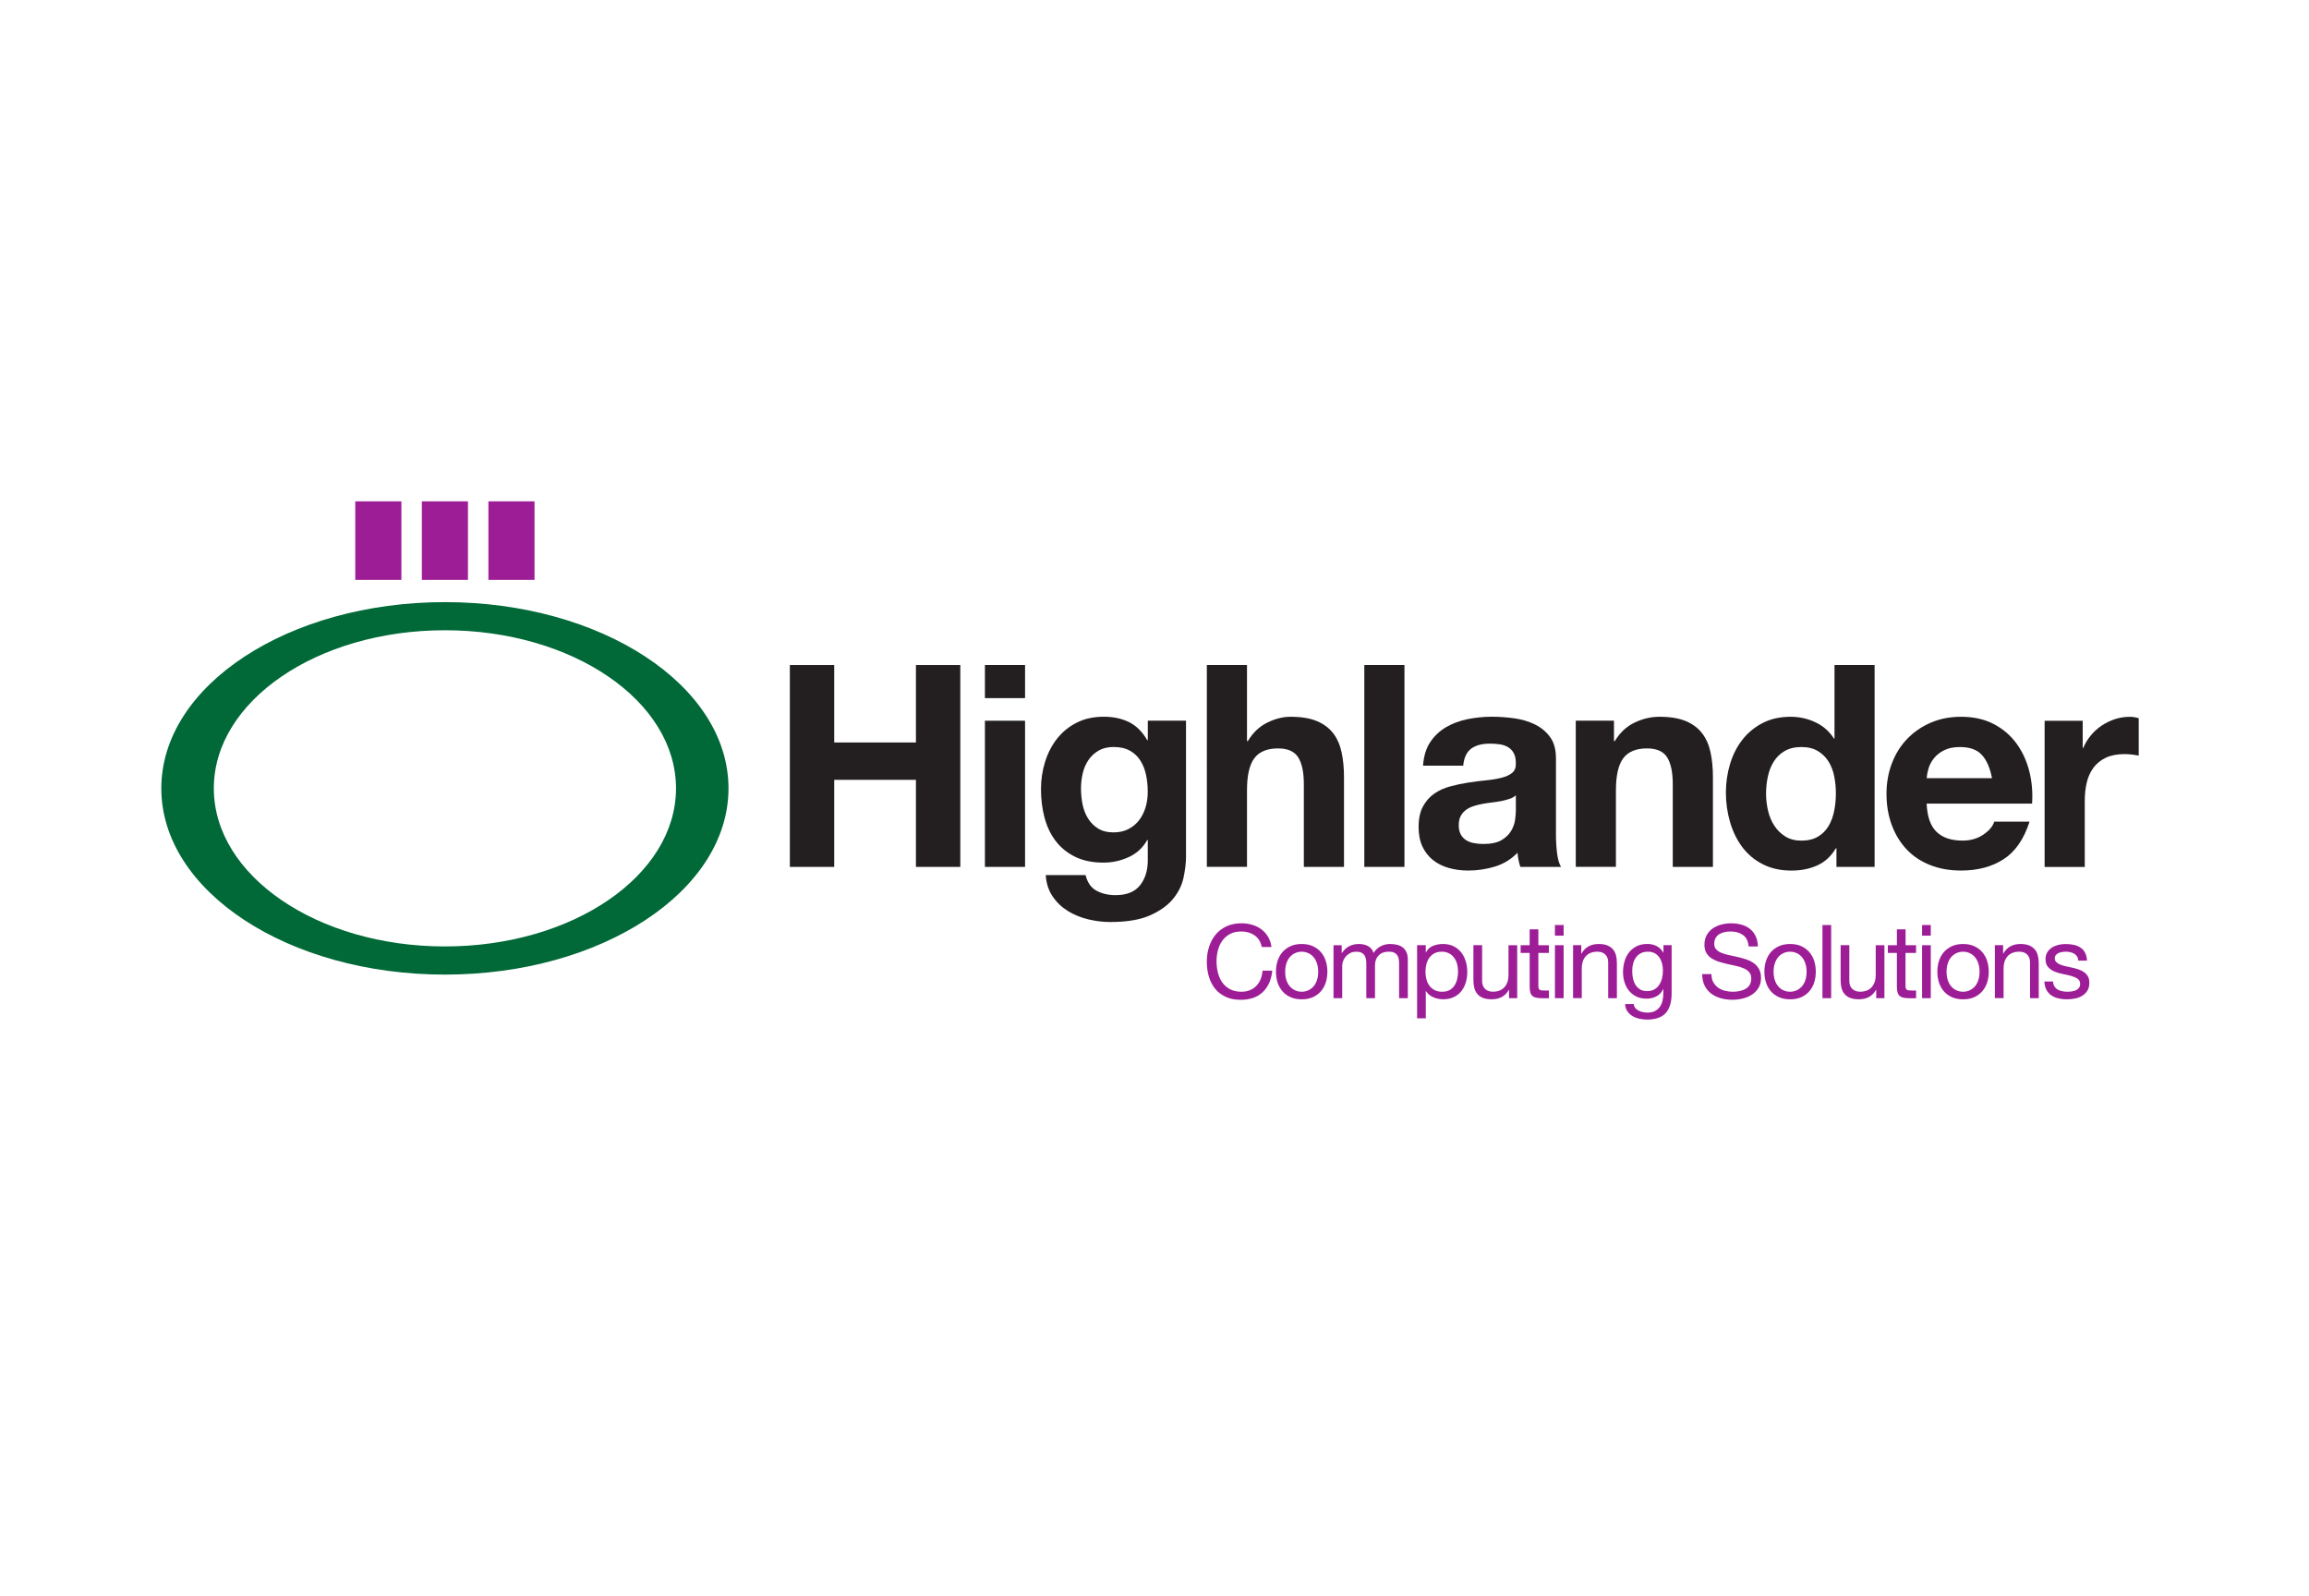 <?xml version="1.0" encoding="utf-8"?>
<!-- Generator: Adobe Illustrator 26.5.0, SVG Export Plug-In . SVG Version: 6.00 Build 0)  -->
<svg version="1.1" id="Layer_1" xmlns="http://www.w3.org/2000/svg" xmlns:xlink="http://www.w3.org/1999/xlink" x="0px" y="0px"
	 viewBox="0 0 62.393 43.117" style="enable-background:new 0 0 62.393 43.117;" xml:space="preserve">
<style type="text/css">
	.st0{fill:#231F20;}
	.st1{fill:#006937;}
	.st2{fill:#9D1D96;}
</style>
<g>
	<g>
		<path class="st0" d="M22.542,17.97v2.093h2.208V17.97h1.199v5.455H24.75v-2.353h-2.208v2.353h-1.199V17.97H22.542z"/>
		<path class="st0" d="M26.614,18.864V17.97h1.085v0.894H26.614z M27.699,19.475v3.95h-1.085v-3.95H27.699z"/>
		<path class="st0" d="M31.981,23.715c-0.043,0.204-0.137,0.394-0.279,0.569c-0.142,0.176-0.348,0.325-0.619,0.447
			c-0.27,0.122-0.632,0.183-1.085,0.183c-0.194,0-0.391-0.024-0.592-0.072c-0.201-0.048-0.385-0.124-0.55-0.225
			c-0.165-0.102-0.303-0.233-0.412-0.394c-0.109-0.16-0.172-0.353-0.187-0.577h1.077c0.051,0.204,0.15,0.345,0.298,0.424
			c0.148,0.079,0.318,0.118,0.512,0.118c0.306,0,0.528-0.092,0.669-0.275c0.14-0.183,0.207-0.415,0.202-0.695v-0.52h-0.015
			c-0.117,0.209-0.284,0.363-0.5,0.462c-0.217,0.099-0.444,0.149-0.683,0.149c-0.296,0-0.55-0.052-0.764-0.157
			c-0.214-0.104-0.39-0.247-0.527-0.428c-0.138-0.181-0.238-0.392-0.302-0.634c-0.064-0.242-0.095-0.498-0.095-0.768
			c0-0.255,0.037-0.5,0.111-0.737c0.074-0.237,0.182-0.446,0.324-0.626c0.143-0.181,0.32-0.325,0.531-0.432
			c0.212-0.107,0.455-0.16,0.73-0.16c0.26,0,0.487,0.049,0.683,0.145c0.196,0.097,0.36,0.26,0.493,0.489h0.015v-0.527h1.032v3.698
			C32.046,23.33,32.024,23.511,31.981,23.715z M30.495,22.401c0.117-0.061,0.214-0.142,0.29-0.244
			c0.076-0.102,0.134-0.218,0.172-0.348c0.038-0.13,0.057-0.266,0.057-0.409c0-0.163-0.015-0.317-0.046-0.462
			c-0.031-0.145-0.082-0.274-0.153-0.386c-0.071-0.112-0.165-0.201-0.283-0.267c-0.117-0.067-0.265-0.1-0.443-0.1
			c-0.153,0-0.284,0.031-0.394,0.092c-0.109,0.061-0.201,0.144-0.275,0.248c-0.074,0.105-0.127,0.224-0.16,0.359
			c-0.033,0.135-0.05,0.276-0.05,0.424c0,0.143,0.014,0.284,0.042,0.424c0.028,0.14,0.076,0.266,0.145,0.378
			c0.069,0.112,0.159,0.204,0.271,0.275c0.112,0.071,0.252,0.107,0.42,0.107C30.242,22.493,30.378,22.462,30.495,22.401z"/>
		<path class="st0" d="M33.696,17.97v2.055h0.023c0.137-0.229,0.313-0.396,0.527-0.5c0.214-0.105,0.423-0.157,0.627-0.157
			c0.29,0,0.528,0.04,0.714,0.118c0.186,0.079,0.332,0.189,0.439,0.329c0.107,0.14,0.182,0.31,0.226,0.512
			c0.043,0.201,0.065,0.424,0.065,0.669v2.429h-1.085v-2.231c0-0.326-0.051-0.569-0.153-0.73c-0.102-0.16-0.283-0.241-0.543-0.241
			c-0.295,0-0.509,0.088-0.641,0.264c-0.133,0.176-0.199,0.465-0.199,0.867v2.07h-1.085V17.97H33.696z"/>
		<path class="st0" d="M37.951,17.97v5.455h-1.085V17.97H37.951z"/>
		<path class="st0" d="M38.646,20.055c0.112-0.168,0.254-0.303,0.428-0.405c0.173-0.102,0.368-0.174,0.584-0.218
			c0.217-0.043,0.434-0.065,0.653-0.065c0.199,0,0.4,0.014,0.603,0.042c0.204,0.028,0.39,0.083,0.557,0.164
			c0.168,0.081,0.306,0.194,0.413,0.34c0.107,0.145,0.161,0.337,0.161,0.577v2.055c0,0.178,0.01,0.349,0.03,0.512
			c0.021,0.163,0.056,0.285,0.107,0.367h-1.1c-0.02-0.061-0.037-0.124-0.049-0.187c-0.013-0.063-0.022-0.129-0.027-0.195
			c-0.173,0.178-0.377,0.303-0.611,0.374c-0.234,0.071-0.473,0.107-0.718,0.107c-0.188,0-0.364-0.023-0.527-0.069
			c-0.163-0.046-0.306-0.117-0.428-0.214c-0.122-0.097-0.217-0.219-0.286-0.367c-0.069-0.148-0.103-0.324-0.103-0.527
			c0-0.224,0.039-0.409,0.118-0.554c0.079-0.145,0.181-0.261,0.306-0.347c0.125-0.087,0.267-0.152,0.428-0.195
			c0.161-0.043,0.322-0.078,0.485-0.103c0.163-0.025,0.323-0.046,0.481-0.061c0.158-0.015,0.298-0.038,0.42-0.069
			c0.122-0.03,0.219-0.075,0.29-0.133c0.071-0.059,0.104-0.144,0.1-0.256c0-0.117-0.019-0.21-0.058-0.279
			c-0.038-0.069-0.089-0.122-0.153-0.16c-0.064-0.038-0.138-0.064-0.222-0.076c-0.084-0.013-0.175-0.019-0.272-0.019
			c-0.213,0-0.381,0.046-0.504,0.137c-0.122,0.092-0.193,0.245-0.214,0.459h-1.085C38.471,20.435,38.534,20.223,38.646,20.055z
			 M40.789,21.587c-0.069,0.023-0.143,0.042-0.221,0.058c-0.079,0.015-0.162,0.028-0.248,0.038c-0.087,0.01-0.173,0.023-0.26,0.038
			c-0.082,0.015-0.162,0.036-0.241,0.061c-0.079,0.025-0.148,0.06-0.206,0.103c-0.059,0.043-0.106,0.098-0.142,0.164
			c-0.036,0.066-0.053,0.15-0.053,0.252c0,0.097,0.018,0.178,0.053,0.244c0.036,0.066,0.084,0.119,0.145,0.157
			c0.061,0.038,0.132,0.065,0.214,0.08c0.081,0.016,0.165,0.023,0.252,0.023c0.214,0,0.38-0.036,0.497-0.107
			c0.117-0.071,0.204-0.156,0.26-0.256c0.056-0.099,0.091-0.2,0.103-0.302c0.013-0.102,0.019-0.183,0.019-0.244v-0.405
			C40.915,21.532,40.858,21.564,40.789,21.587z"/>
		<path class="st0" d="M43.612,19.475v0.55h0.023c0.138-0.229,0.316-0.396,0.535-0.5c0.219-0.105,0.443-0.157,0.672-0.157
			c0.29,0,0.528,0.04,0.714,0.118c0.186,0.079,0.332,0.189,0.439,0.329c0.107,0.14,0.182,0.31,0.226,0.512
			c0.043,0.201,0.065,0.424,0.065,0.669v2.429h-1.085v-2.231c0-0.326-0.051-0.569-0.152-0.73c-0.102-0.16-0.283-0.241-0.543-0.241
			c-0.296,0-0.509,0.088-0.642,0.264c-0.132,0.176-0.199,0.465-0.199,0.867v2.07H42.58v-3.95H43.612z"/>
		<path class="st0" d="M49.609,22.921c-0.128,0.214-0.294,0.368-0.5,0.462c-0.206,0.094-0.439,0.141-0.699,0.141
			c-0.296,0-0.555-0.057-0.779-0.172c-0.224-0.115-0.408-0.27-0.554-0.466c-0.146-0.196-0.255-0.421-0.329-0.676
			c-0.074-0.255-0.111-0.519-0.111-0.794c0-0.265,0.037-0.521,0.111-0.768c0.074-0.247,0.183-0.464,0.329-0.653
			c0.145-0.188,0.327-0.34,0.546-0.455c0.219-0.115,0.473-0.172,0.764-0.172c0.234,0,0.457,0.049,0.669,0.149
			c0.211,0.1,0.378,0.246,0.5,0.439h0.015V17.97h1.084v5.455h-1.031v-0.504H49.609z M49.562,20.969
			c-0.03-0.15-0.083-0.283-0.156-0.398c-0.074-0.115-0.169-0.208-0.287-0.278c-0.117-0.071-0.265-0.107-0.443-0.107
			c-0.178,0-0.328,0.036-0.45,0.107c-0.122,0.071-0.221,0.165-0.294,0.283c-0.074,0.117-0.128,0.251-0.16,0.401
			c-0.033,0.15-0.05,0.307-0.05,0.47c0,0.153,0.018,0.305,0.053,0.458c0.036,0.153,0.093,0.289,0.172,0.409
			c0.079,0.12,0.178,0.217,0.298,0.29c0.12,0.074,0.264,0.111,0.431,0.111c0.179,0,0.328-0.036,0.447-0.107
			c0.12-0.071,0.216-0.167,0.287-0.286c0.071-0.12,0.122-0.256,0.152-0.409c0.031-0.153,0.046-0.311,0.046-0.474
			C49.609,21.276,49.593,21.119,49.562,20.969z"/>
		<path class="st0" d="M52.328,22.477c0.163,0.158,0.397,0.237,0.703,0.237c0.219,0,0.407-0.055,0.566-0.164
			c0.158-0.11,0.255-0.225,0.29-0.348h0.955c-0.153,0.474-0.387,0.813-0.703,1.016c-0.316,0.204-0.698,0.305-1.146,0.305
			c-0.31,0-0.591-0.049-0.84-0.149c-0.25-0.099-0.461-0.24-0.634-0.424c-0.173-0.184-0.307-0.403-0.401-0.657
			c-0.094-0.255-0.142-0.535-0.142-0.84c0-0.295,0.048-0.57,0.145-0.825c0.097-0.255,0.234-0.475,0.412-0.661
			c0.178-0.186,0.391-0.332,0.638-0.439c0.247-0.107,0.521-0.16,0.821-0.16c0.337,0,0.629,0.065,0.879,0.195
			c0.25,0.13,0.455,0.305,0.615,0.523c0.16,0.219,0.276,0.469,0.348,0.749c0.071,0.28,0.097,0.573,0.076,0.879h-2.849
			C52.076,22.065,52.165,22.319,52.328,22.477z M53.554,20.4c-0.13-0.143-0.327-0.214-0.592-0.214c-0.174,0-0.317,0.03-0.431,0.088
			c-0.115,0.058-0.207,0.131-0.275,0.218c-0.068,0.087-0.117,0.178-0.145,0.275c-0.028,0.097-0.044,0.183-0.049,0.26h1.765
			C53.775,20.751,53.684,20.542,53.554,20.4z"/>
		<path class="st0" d="M56.278,19.475v0.734h0.016c0.051-0.123,0.119-0.236,0.206-0.34c0.087-0.105,0.186-0.194,0.298-0.267
			c0.112-0.074,0.232-0.131,0.359-0.172c0.128-0.041,0.26-0.061,0.398-0.061c0.071,0,0.15,0.013,0.237,0.038v1.009
			c-0.051-0.01-0.112-0.019-0.183-0.027c-0.071-0.008-0.14-0.012-0.206-0.012c-0.199,0-0.367,0.034-0.505,0.1
			c-0.137,0.066-0.248,0.156-0.332,0.271c-0.084,0.115-0.144,0.249-0.179,0.401c-0.036,0.153-0.053,0.318-0.053,0.497v1.78h-1.085
			v-3.95H56.278z"/>
	</g>
	<path class="st1" d="M12.022,16.27c-4.232,0-7.663,2.253-7.663,5.033c0,2.779,3.431,5.032,7.663,5.032
		c4.232,0,7.663-2.253,7.663-5.032C19.685,18.523,16.254,16.27,12.022,16.27z M12.022,25.574c-3.449,0-6.244-1.913-6.244-4.272
		c0-2.359,2.795-4.272,6.244-4.272c3.449,0,6.245,1.912,6.245,4.272C18.267,23.661,15.471,25.574,12.022,25.574z"/>
	<rect x="9.6" y="13.547" class="st2" width="1.246" height="2.122"/>
	<rect x="11.399" y="13.547" class="st2" width="1.246" height="2.122"/>
	<rect x="13.198" y="13.547" class="st2" width="1.246" height="2.122"/>
	<g>
		<path class="st2" d="M33.901,25.275c-0.101-0.07-0.22-0.105-0.358-0.105c-0.118,0-0.219,0.022-0.303,0.066
			c-0.084,0.044-0.153,0.104-0.208,0.179c-0.055,0.075-0.095,0.16-0.12,0.256c-0.026,0.096-0.039,0.195-0.039,0.299
			c0,0.113,0.013,0.219,0.039,0.32c0.026,0.101,0.066,0.188,0.12,0.263c0.054,0.075,0.124,0.134,0.209,0.179
			c0.085,0.044,0.186,0.066,0.305,0.066c0.087,0,0.164-0.014,0.231-0.043c0.067-0.028,0.126-0.068,0.174-0.119
			c0.049-0.051,0.087-0.111,0.115-0.181c0.027-0.07,0.044-0.146,0.05-0.227h0.263c-0.026,0.249-0.112,0.443-0.258,0.581
			c-0.146,0.138-0.345,0.207-0.598,0.207c-0.153,0-0.287-0.026-0.401-0.079c-0.114-0.053-0.209-0.125-0.285-0.217
			c-0.075-0.092-0.132-0.201-0.17-0.327c-0.038-0.126-0.057-0.26-0.057-0.404c0-0.144,0.02-0.279,0.061-0.405
			c0.041-0.126,0.1-0.236,0.178-0.331c0.079-0.094,0.176-0.168,0.293-0.223c0.117-0.054,0.252-0.082,0.403-0.082
			c0.103,0,0.201,0.014,0.293,0.041c0.092,0.028,0.174,0.068,0.246,0.122c0.072,0.054,0.132,0.12,0.18,0.201
			c0.048,0.08,0.079,0.173,0.094,0.278h-0.263C34.067,25.45,34.002,25.345,33.901,25.275z"/>
		<path class="st2" d="M34.523,25.963c0.03-0.091,0.074-0.171,0.133-0.238c0.059-0.067,0.132-0.12,0.219-0.159
			c0.087-0.039,0.186-0.058,0.299-0.058c0.114,0,0.214,0.019,0.3,0.058c0.086,0.039,0.158,0.092,0.217,0.159
			c0.059,0.068,0.103,0.147,0.133,0.238c0.029,0.091,0.044,0.19,0.044,0.295c0,0.105-0.015,0.203-0.044,0.294
			c-0.03,0.09-0.074,0.169-0.133,0.236c-0.059,0.067-0.131,0.12-0.217,0.158c-0.086,0.038-0.186,0.057-0.3,0.057
			c-0.113,0-0.212-0.019-0.299-0.057c-0.087-0.038-0.16-0.09-0.219-0.158c-0.059-0.068-0.103-0.146-0.133-0.236
			c-0.029-0.091-0.044-0.188-0.044-0.294C34.478,26.152,34.493,26.054,34.523,25.963z M34.762,26.489
			c0.023,0.067,0.055,0.123,0.096,0.169c0.04,0.045,0.088,0.08,0.143,0.104c0.054,0.024,0.112,0.036,0.173,0.036
			c0.061,0,0.119-0.012,0.173-0.036c0.054-0.024,0.102-0.059,0.143-0.104c0.04-0.045,0.072-0.102,0.095-0.169
			c0.023-0.067,0.035-0.144,0.035-0.231c0-0.087-0.012-0.164-0.035-0.231c-0.023-0.067-0.055-0.124-0.095-0.17
			c-0.04-0.046-0.088-0.081-0.143-0.105c-0.054-0.024-0.112-0.036-0.173-0.036c-0.061,0-0.119,0.012-0.173,0.036
			c-0.055,0.024-0.102,0.059-0.143,0.105c-0.041,0.046-0.073,0.103-0.096,0.17c-0.023,0.067-0.034,0.145-0.034,0.231
			C34.728,26.344,34.739,26.421,34.762,26.489z"/>
		<path class="st2" d="M36.255,25.541v0.21h0.006c0.107-0.162,0.261-0.243,0.462-0.243c0.088,0,0.169,0.018,0.241,0.055
			c0.072,0.037,0.123,0.1,0.152,0.188c0.048-0.078,0.111-0.138,0.189-0.18c0.078-0.042,0.165-0.063,0.259-0.063
			c0.072,0,0.137,0.008,0.195,0.023c0.058,0.016,0.108,0.04,0.15,0.074c0.041,0.033,0.074,0.076,0.097,0.129
			c0.023,0.053,0.035,0.116,0.035,0.189v1.049h-0.235v-0.938c0-0.044-0.004-0.086-0.011-0.125c-0.007-0.039-0.021-0.072-0.041-0.101
			c-0.021-0.028-0.049-0.051-0.085-0.068c-0.036-0.017-0.082-0.025-0.14-0.025c-0.116,0-0.207,0.033-0.274,0.1
			c-0.066,0.066-0.1,0.155-0.1,0.266v0.891h-0.235v-0.938c0-0.046-0.004-0.089-0.012-0.127c-0.008-0.039-0.023-0.073-0.043-0.101
			c-0.021-0.028-0.048-0.051-0.082-0.066c-0.034-0.016-0.078-0.023-0.132-0.023c-0.068,0-0.127,0.014-0.176,0.041
			c-0.049,0.028-0.088,0.061-0.119,0.1c-0.031,0.039-0.053,0.079-0.066,0.12c-0.014,0.041-0.021,0.076-0.021,0.104v0.891h-0.235
			v-1.431H36.255z"/>
		<path class="st2" d="M38.527,25.541v0.194h0.005c0.039-0.079,0.1-0.137,0.183-0.173c0.083-0.036,0.174-0.054,0.274-0.054
			c0.111,0,0.207,0.02,0.289,0.061c0.082,0.041,0.15,0.096,0.205,0.165c0.055,0.069,0.096,0.149,0.123,0.239
			c0.028,0.09,0.042,0.186,0.042,0.288c0,0.102-0.014,0.197-0.04,0.288c-0.027,0.09-0.068,0.169-0.122,0.236
			c-0.055,0.068-0.123,0.121-0.205,0.159c-0.082,0.039-0.178,0.058-0.287,0.058c-0.035,0-0.074-0.004-0.117-0.011
			c-0.044-0.007-0.086-0.019-0.129-0.036c-0.043-0.017-0.083-0.039-0.12-0.068c-0.038-0.028-0.07-0.064-0.096-0.107h-0.005v0.736
			h-0.235v-1.976H38.527z M39.373,26.049c-0.017-0.064-0.044-0.12-0.081-0.17c-0.036-0.05-0.082-0.09-0.138-0.119
			c-0.056-0.03-0.122-0.044-0.198-0.044c-0.079,0-0.147,0.016-0.202,0.047c-0.055,0.031-0.101,0.072-0.136,0.123
			c-0.035,0.051-0.06,0.109-0.076,0.173c-0.016,0.065-0.023,0.13-0.023,0.196c0,0.07,0.008,0.138,0.025,0.204
			c0.017,0.066,0.043,0.123,0.079,0.173c0.036,0.05,0.083,0.09,0.14,0.12c0.057,0.031,0.126,0.046,0.208,0.046
			c0.081,0,0.149-0.016,0.203-0.047c0.054-0.031,0.099-0.073,0.131-0.124c0.033-0.052,0.057-0.111,0.072-0.177
			c0.015-0.066,0.022-0.134,0.022-0.204C39.399,26.177,39.39,26.112,39.373,26.049z"/>
		<path class="st2" d="M40.777,26.972v-0.227h-0.005c-0.05,0.089-0.114,0.153-0.191,0.195c-0.078,0.041-0.169,0.062-0.274,0.062
			c-0.094,0-0.173-0.013-0.235-0.037c-0.063-0.025-0.113-0.06-0.152-0.107c-0.039-0.046-0.066-0.101-0.082-0.165
			c-0.016-0.064-0.024-0.134-0.024-0.212v-0.941h0.235v0.969c0,0.089,0.026,0.159,0.077,0.21c0.052,0.052,0.123,0.078,0.213,0.078
			c0.072,0,0.134-0.011,0.187-0.033c0.053-0.022,0.096-0.053,0.131-0.094c0.035-0.041,0.061-0.088,0.079-0.143
			c0.018-0.054,0.026-0.114,0.026-0.178v-0.808h0.235v1.431H40.777z"/>
		<path class="st2" d="M41.854,25.541v0.208h-0.285v0.888c0,0.028,0.002,0.05,0.007,0.067c0.004,0.017,0.013,0.03,0.026,0.039
			c0.013,0.009,0.031,0.016,0.054,0.018c0.023,0.003,0.053,0.004,0.09,0.004h0.108v0.208h-0.18c-0.061,0-0.113-0.004-0.157-0.013
			c-0.043-0.008-0.078-0.023-0.105-0.046c-0.027-0.022-0.047-0.053-0.059-0.094c-0.013-0.041-0.019-0.094-0.019-0.161v-0.91H41.09
			v-0.208h0.244v-0.429h0.235v0.429H41.854z"/>
		<path class="st2" d="M42.017,25.283v-0.288h0.235v0.288H42.017z M42.252,25.541v1.431h-0.235v-1.431H42.252z"/>
		<path class="st2" d="M42.728,25.541v0.227h0.006c0.098-0.174,0.253-0.26,0.465-0.26c0.094,0,0.172,0.013,0.235,0.039
			c0.063,0.026,0.113,0.062,0.152,0.108c0.039,0.046,0.066,0.101,0.082,0.165c0.016,0.064,0.023,0.134,0.023,0.212v0.941h-0.235
			v-0.969c0-0.089-0.026-0.159-0.078-0.211c-0.052-0.052-0.122-0.077-0.213-0.077c-0.072,0-0.134,0.011-0.187,0.033
			c-0.053,0.022-0.096,0.053-0.131,0.094c-0.036,0.041-0.062,0.088-0.079,0.142c-0.017,0.054-0.026,0.114-0.026,0.178v0.808h-0.235
			v-1.431H42.728z"/>
		<path class="st2" d="M45.009,27.376c-0.107,0.116-0.275,0.174-0.504,0.174c-0.066,0-0.134-0.008-0.203-0.022
			c-0.069-0.015-0.132-0.039-0.188-0.072c-0.056-0.033-0.103-0.077-0.14-0.13c-0.037-0.054-0.057-0.119-0.061-0.196h0.235
			c0.002,0.042,0.015,0.078,0.04,0.108c0.025,0.03,0.055,0.054,0.091,0.072c0.036,0.018,0.075,0.032,0.118,0.04
			c0.042,0.008,0.083,0.012,0.122,0.012c0.077,0,0.143-0.013,0.196-0.04c0.053-0.027,0.098-0.063,0.133-0.111
			c0.035-0.047,0.061-0.104,0.076-0.17c0.016-0.066,0.023-0.139,0.023-0.219v-0.094h-0.005c-0.041,0.088-0.102,0.153-0.184,0.195
			c-0.082,0.042-0.169,0.062-0.262,0.062c-0.107,0-0.2-0.019-0.279-0.058c-0.079-0.039-0.146-0.091-0.199-0.156
			c-0.054-0.066-0.093-0.142-0.121-0.23c-0.027-0.088-0.04-0.18-0.04-0.278c0-0.085,0.011-0.172,0.034-0.262
			c0.022-0.089,0.059-0.171,0.111-0.244c0.052-0.073,0.12-0.133,0.205-0.18c0.085-0.047,0.189-0.07,0.313-0.07
			c0.09,0,0.173,0.02,0.249,0.059c0.076,0.04,0.135,0.099,0.177,0.179h0.003v-0.205h0.221v1.309
			C45.169,27.084,45.116,27.26,45.009,27.376z M44.708,26.732c0.054-0.032,0.098-0.075,0.131-0.127
			c0.033-0.053,0.058-0.112,0.073-0.178c0.016-0.067,0.023-0.133,0.023-0.199c0-0.062-0.007-0.124-0.022-0.185
			c-0.015-0.061-0.038-0.116-0.07-0.165c-0.032-0.049-0.074-0.088-0.126-0.118c-0.052-0.03-0.114-0.044-0.188-0.044
			c-0.076,0-0.14,0.014-0.194,0.043c-0.053,0.029-0.097,0.067-0.131,0.115c-0.034,0.048-0.059,0.103-0.075,0.166
			c-0.016,0.063-0.024,0.128-0.024,0.196c0,0.065,0.006,0.129,0.019,0.194c0.013,0.065,0.035,0.123,0.066,0.176
			c0.032,0.053,0.073,0.095,0.125,0.127c0.052,0.032,0.116,0.048,0.194,0.048C44.588,26.781,44.654,26.764,44.708,26.732z"/>
		<path class="st2" d="M47.1,25.266c-0.088-0.064-0.2-0.096-0.336-0.096c-0.055,0-0.11,0.005-0.163,0.017
			c-0.054,0.011-0.101,0.03-0.143,0.055c-0.041,0.026-0.075,0.061-0.099,0.104c-0.025,0.043-0.037,0.097-0.037,0.162
			c0,0.061,0.018,0.11,0.054,0.148c0.036,0.038,0.084,0.069,0.144,0.093c0.06,0.024,0.128,0.044,0.203,0.059
			c0.076,0.016,0.153,0.033,0.231,0.051c0.079,0.018,0.155,0.04,0.231,0.065c0.076,0.025,0.143,0.058,0.203,0.101
			c0.06,0.042,0.108,0.096,0.144,0.16c0.036,0.065,0.054,0.146,0.054,0.243c0,0.105-0.024,0.195-0.071,0.27
			c-0.047,0.075-0.108,0.136-0.181,0.183c-0.074,0.047-0.156,0.081-0.248,0.102c-0.091,0.021-0.182,0.032-0.273,0.032
			c-0.111,0-0.215-0.014-0.314-0.041c-0.099-0.028-0.186-0.07-0.26-0.126c-0.075-0.056-0.134-0.128-0.177-0.215
			c-0.043-0.088-0.065-0.191-0.065-0.312h0.249c0,0.083,0.016,0.155,0.048,0.215c0.032,0.06,0.075,0.109,0.127,0.148
			c0.052,0.038,0.114,0.067,0.184,0.086c0.07,0.019,0.142,0.028,0.216,0.028c0.059,0,0.119-0.006,0.179-0.017
			c0.06-0.011,0.114-0.03,0.162-0.057c0.048-0.027,0.087-0.063,0.116-0.109c0.03-0.046,0.044-0.105,0.044-0.177
			c0-0.068-0.018-0.123-0.054-0.166c-0.036-0.042-0.084-0.077-0.144-0.104c-0.06-0.027-0.128-0.048-0.203-0.065
			c-0.076-0.017-0.153-0.034-0.231-0.051c-0.078-0.018-0.155-0.038-0.231-0.061c-0.076-0.023-0.144-0.054-0.204-0.091
			c-0.06-0.038-0.108-0.087-0.144-0.147c-0.036-0.06-0.054-0.135-0.054-0.225c0-0.1,0.02-0.186,0.061-0.259
			c0.041-0.073,0.095-0.133,0.162-0.18c0.067-0.047,0.144-0.082,0.23-0.105c0.086-0.023,0.174-0.035,0.264-0.035
			c0.101,0,0.196,0.012,0.282,0.036c0.087,0.024,0.163,0.062,0.228,0.113c0.065,0.052,0.117,0.117,0.155,0.195
			c0.038,0.078,0.059,0.172,0.062,0.281h-0.249C47.238,25.432,47.187,25.329,47.1,25.266z"/>
		<path class="st2" d="M47.721,25.963c0.03-0.091,0.074-0.171,0.133-0.238c0.059-0.067,0.132-0.12,0.219-0.159
			c0.087-0.039,0.186-0.058,0.299-0.058c0.114,0,0.214,0.019,0.3,0.058c0.086,0.039,0.158,0.092,0.217,0.159
			c0.059,0.068,0.103,0.147,0.133,0.238c0.029,0.091,0.044,0.19,0.044,0.295c0,0.105-0.015,0.203-0.044,0.294
			c-0.03,0.09-0.074,0.169-0.133,0.236c-0.059,0.067-0.131,0.12-0.217,0.158c-0.086,0.038-0.186,0.057-0.3,0.057
			c-0.113,0-0.212-0.019-0.299-0.057c-0.087-0.038-0.16-0.09-0.219-0.158c-0.059-0.068-0.103-0.146-0.133-0.236
			c-0.029-0.091-0.044-0.188-0.044-0.294C47.676,26.152,47.691,26.054,47.721,25.963z M47.96,26.489
			c0.023,0.067,0.055,0.123,0.095,0.169c0.04,0.045,0.088,0.08,0.143,0.104c0.054,0.024,0.112,0.036,0.173,0.036
			c0.061,0,0.119-0.012,0.173-0.036c0.054-0.024,0.102-0.059,0.143-0.104c0.04-0.045,0.072-0.102,0.095-0.169
			c0.023-0.067,0.035-0.144,0.035-0.231c0-0.087-0.012-0.164-0.035-0.231c-0.023-0.067-0.055-0.124-0.095-0.17
			c-0.041-0.046-0.088-0.081-0.143-0.105c-0.054-0.024-0.112-0.036-0.173-0.036c-0.061,0-0.119,0.012-0.173,0.036
			c-0.055,0.024-0.102,0.059-0.143,0.105c-0.041,0.046-0.072,0.103-0.095,0.17c-0.023,0.067-0.035,0.145-0.035,0.231
			C47.925,26.344,47.937,26.421,47.96,26.489z"/>
		<path class="st2" d="M49.481,24.996v1.976h-0.235v-1.976H49.481z"/>
		<path class="st2" d="M50.699,26.972v-0.227h-0.005c-0.05,0.089-0.114,0.153-0.191,0.195c-0.077,0.041-0.169,0.062-0.274,0.062
			c-0.094,0-0.173-0.013-0.235-0.037c-0.063-0.025-0.113-0.06-0.152-0.107c-0.039-0.046-0.066-0.101-0.082-0.165
			c-0.015-0.064-0.023-0.134-0.023-0.212v-0.941h0.235v0.969c0,0.089,0.026,0.159,0.077,0.21c0.052,0.052,0.123,0.078,0.213,0.078
			c0.072,0,0.134-0.011,0.187-0.033c0.053-0.022,0.096-0.053,0.131-0.094c0.035-0.041,0.061-0.088,0.079-0.143
			c0.018-0.054,0.026-0.114,0.026-0.178v-0.808h0.235v1.431H50.699z"/>
		<path class="st2" d="M51.775,25.541v0.208H51.49v0.888c0,0.028,0.002,0.05,0.007,0.067c0.005,0.017,0.014,0.03,0.027,0.039
			c0.013,0.009,0.031,0.016,0.054,0.018c0.023,0.003,0.053,0.004,0.09,0.004h0.108v0.208h-0.179c-0.061,0-0.113-0.004-0.156-0.013
			c-0.044-0.008-0.079-0.023-0.105-0.046c-0.027-0.022-0.047-0.053-0.06-0.094c-0.013-0.041-0.019-0.094-0.019-0.161v-0.91h-0.244
			v-0.208h0.244v-0.429h0.235v0.429H51.775z"/>
		<path class="st2" d="M51.938,25.283v-0.288h0.235v0.288H51.938z M52.173,25.541v1.431h-0.235v-1.431H52.173z"/>
		<path class="st2" d="M52.395,25.963c0.03-0.091,0.074-0.171,0.133-0.238c0.059-0.067,0.132-0.12,0.218-0.159
			c0.087-0.039,0.186-0.058,0.299-0.058c0.114,0,0.214,0.019,0.3,0.058c0.086,0.039,0.158,0.092,0.217,0.159
			c0.059,0.068,0.103,0.147,0.133,0.238c0.029,0.091,0.044,0.19,0.044,0.295c0,0.105-0.015,0.203-0.044,0.294
			c-0.03,0.09-0.074,0.169-0.133,0.236c-0.059,0.067-0.131,0.12-0.217,0.158c-0.086,0.038-0.186,0.057-0.3,0.057
			c-0.112,0-0.212-0.019-0.299-0.057c-0.087-0.038-0.159-0.09-0.218-0.158c-0.059-0.068-0.103-0.146-0.133-0.236
			c-0.029-0.091-0.044-0.188-0.044-0.294C52.351,26.152,52.365,26.054,52.395,25.963z M52.634,26.489
			c0.023,0.067,0.055,0.123,0.095,0.169c0.04,0.045,0.088,0.08,0.143,0.104c0.054,0.024,0.112,0.036,0.173,0.036
			c0.061,0,0.119-0.012,0.173-0.036c0.054-0.024,0.102-0.059,0.143-0.104c0.04-0.045,0.072-0.102,0.095-0.169
			c0.023-0.067,0.035-0.144,0.035-0.231c0-0.087-0.012-0.164-0.035-0.231c-0.023-0.067-0.055-0.124-0.095-0.17
			c-0.041-0.046-0.088-0.081-0.143-0.105c-0.054-0.024-0.112-0.036-0.173-0.036c-0.061,0-0.119,0.012-0.173,0.036
			c-0.055,0.024-0.102,0.059-0.143,0.105c-0.041,0.046-0.073,0.103-0.095,0.17c-0.023,0.067-0.035,0.145-0.035,0.231
			C52.599,26.344,52.611,26.421,52.634,26.489z"/>
		<path class="st2" d="M54.127,25.541v0.227h0.005c0.098-0.174,0.253-0.26,0.465-0.26c0.094,0,0.173,0.013,0.235,0.039
			c0.063,0.026,0.113,0.062,0.152,0.108c0.039,0.046,0.066,0.101,0.082,0.165c0.016,0.064,0.024,0.134,0.024,0.212v0.941h-0.235
			v-0.969c0-0.089-0.026-0.159-0.078-0.211c-0.052-0.052-0.123-0.077-0.213-0.077c-0.072,0-0.134,0.011-0.187,0.033
			c-0.053,0.022-0.097,0.053-0.132,0.094c-0.035,0.041-0.061,0.088-0.079,0.142c-0.017,0.054-0.026,0.114-0.026,0.178v0.808h-0.235
			v-1.431H54.127z"/>
		<path class="st2" d="M55.514,26.652c0.022,0.036,0.051,0.065,0.087,0.086c0.036,0.022,0.077,0.037,0.122,0.046
			c0.045,0.009,0.092,0.014,0.14,0.014c0.037,0,0.075-0.003,0.116-0.008c0.041-0.006,0.078-0.016,0.112-0.03
			c0.034-0.015,0.062-0.037,0.085-0.065c0.022-0.028,0.033-0.065,0.033-0.109c0-0.061-0.023-0.107-0.069-0.139
			c-0.046-0.031-0.104-0.056-0.173-0.076c-0.069-0.019-0.145-0.037-0.226-0.052c-0.081-0.016-0.156-0.038-0.225-0.067
			c-0.069-0.029-0.127-0.069-0.173-0.121c-0.046-0.051-0.069-0.123-0.069-0.216c0-0.072,0.016-0.134,0.049-0.185
			c0.032-0.052,0.074-0.094,0.124-0.126c0.051-0.032,0.108-0.056,0.172-0.072c0.064-0.015,0.127-0.023,0.19-0.023
			c0.081,0,0.156,0.007,0.224,0.021c0.068,0.014,0.129,0.038,0.181,0.072c0.053,0.034,0.095,0.08,0.126,0.138
			c0.031,0.058,0.05,0.13,0.055,0.217h-0.235c-0.004-0.046-0.016-0.085-0.036-0.115c-0.02-0.03-0.046-0.055-0.077-0.073
			c-0.031-0.018-0.066-0.032-0.104-0.04c-0.038-0.009-0.076-0.013-0.115-0.013c-0.035,0-0.071,0.003-0.106,0.008
			c-0.036,0.006-0.069,0.015-0.098,0.029c-0.03,0.014-0.053,0.032-0.072,0.055c-0.019,0.023-0.028,0.053-0.028,0.09
			c0,0.041,0.014,0.074,0.043,0.101c0.028,0.027,0.065,0.049,0.109,0.067c0.044,0.018,0.094,0.032,0.149,0.044
			c0.055,0.012,0.111,0.025,0.166,0.037c0.059,0.013,0.117,0.028,0.173,0.047c0.056,0.019,0.106,0.043,0.149,0.073
			c0.043,0.03,0.078,0.069,0.105,0.115c0.026,0.046,0.04,0.103,0.04,0.172c0,0.087-0.018,0.159-0.054,0.216
			c-0.036,0.057-0.083,0.103-0.141,0.139c-0.058,0.035-0.124,0.06-0.196,0.073c-0.073,0.014-0.145,0.021-0.218,0.021
			c-0.079,0-0.155-0.008-0.227-0.025c-0.072-0.017-0.135-0.044-0.191-0.082c-0.055-0.038-0.1-0.088-0.133-0.149
			c-0.033-0.062-0.051-0.137-0.055-0.226h0.235C55.479,26.572,55.491,26.616,55.514,26.652z"/>
	</g>
</g>
</svg>
